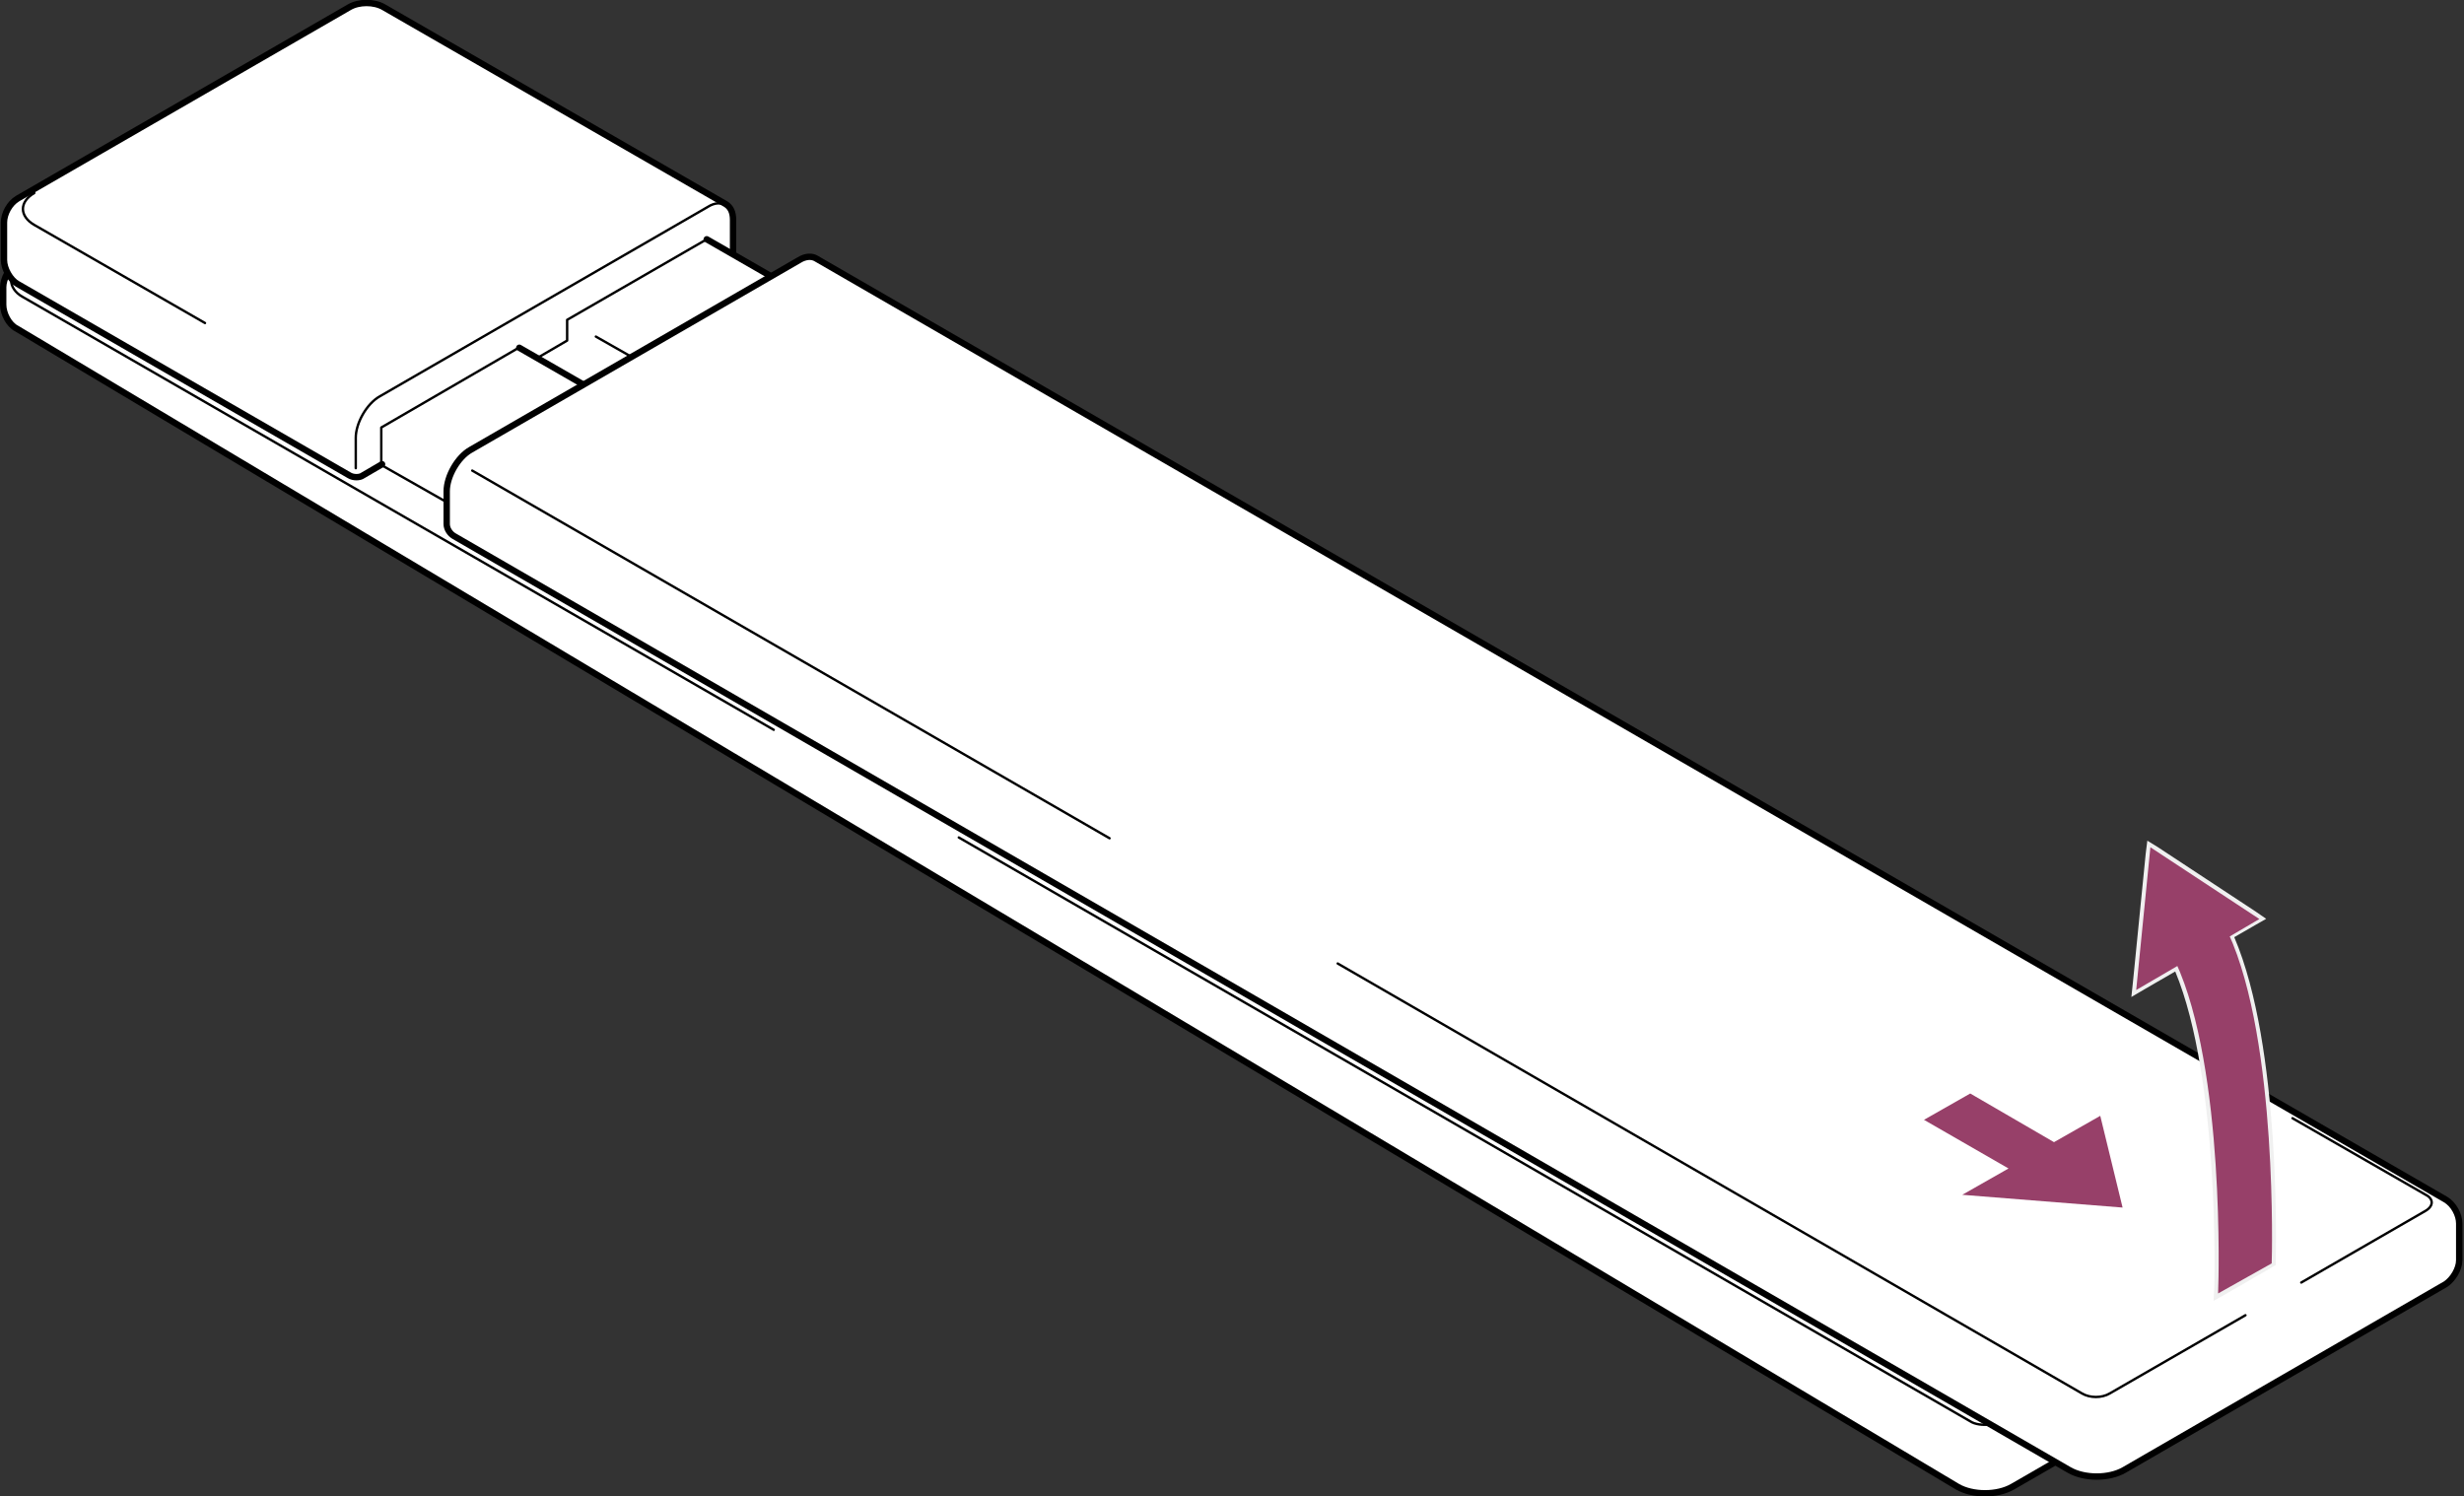 <?xml version="1.0" encoding="utf-8"?>
<!-- Generator: Adobe Illustrator 27.1.1, SVG Export Plug-In . SVG Version: 6.00 Build 0)  -->
<svg version="1.1" xmlns="http://www.w3.org/2000/svg" xmlns:xlink="http://www.w3.org/1999/xlink" x="0px" y="0px" width="308.9px"
	 height="187.6px" viewBox="0 0 308.9 187.6" style="enable-background:new 0 0 308.9 187.6;" xml:space="preserve">
<rect x="0" y="0" width="308.9" height="187.6" fill="#333333" stroke="none"/>
<style type="text/css">
	.st0{fill:#FFFFFF;}
	.st1{fill:none;stroke:#000000;stroke-width:0.3;stroke-linecap:round;stroke-linejoin:round;stroke-miterlimit:10;}
	.st2{fill:none;stroke:#000000;stroke-width:0.8;stroke-linecap:round;stroke-linejoin:round;stroke-miterlimit:10;}
	.st3{fill:#974069;}
	.st4{clip-path:url(#SVGID_00000031907382477983964900000006971536198281705863_);}
	.st5{fill:#F0F0F0;}
	.st6{fill:#974069;stroke:#974069;stroke-miterlimit:10;}
</style>
<g id="レイヤー_1">
	<path class="st0" d="M-22.1,150.3l-204.3-118c-0.5-0.3-1.3-0.3-2.1,0.2l-3.7,2.1l-4.7-2.7v-4.2c0-1-0.3-1.6-0.9-2l-42.9-24.7
		c-1.2-0.7-3.1-0.7-4.3,0l-41.6,24c-1,0.6-1.7,1.9-1.7,3v4.7c0,0.6,0.2,1.2,0.6,1.8l-0.1-0.1c-0.3,0.5-0.5,1.2-0.5,1.7v2.2
		c0,1.1,0.8,2.5,1.7,3l243.2,145.2c1.9,1.1,5,1.1,6.9,0l5.4-3.1l1.9,0.9c1.9,1.1,5,1.1,6.9,0l40.3-23.3c1-0.5,1.7-1.9,1.7-3v-4.6
		C-20.4,152.2-21.2,150.8-22.1,150.3z"/>
	<polyline class="st1" points="-261.4,44.8 -257.8,42.7 -257.8,40.1 -240.3,30 	"/>
	<line class="st2" x1="-240.3" y1="30" x2="-232.3" y2="34.6"/>
	<polyline class="st1" points="-273,62.9 -281.1,58.3 -281.1,53.6 -263.7,43.5 	"/>
	<line class="st1" x1="-189.8" y1="105.1" x2="-269.7" y2="59"/>
	<line class="st1" x1="-254.1" y1="42.2" x2="-249.8" y2="44.7"/>
	<line class="st2" x1="-255.8" y1="48.2" x2="-263.8" y2="43.6"/>
	<path class="st2" d="M-237,31.8v-4.2c0-1-0.3-1.6-0.9-2l-42.9-24.7c-1.2-0.7-3.1-0.7-4.3,0l-41.6,24c-1,0.6-1.7,1.9-1.7,3v4.7
		c0,1.1,0.8,2.5,1.7,3l41.6,24c0.5,0.3,1.3,0.3,1.7,0l2.4-1.4"/>
	<path class="st1" d="M-324.6,24.2c-1.9,1.1-1.9,2.9,0,4l21.4,12.3"/>
	<path class="st1" d="M-327.5,35.2c0,0.7,0.5,1.5,1.4,2l94.1,54.3"/>
	<path class="st2" d="M-272,67.2c-0.5-0.3-0.9-0.9-0.9-1.5v-4.1c0-1.9,1.4-4.3,3-5.2l41.2-23.8c0.8-0.5,1.6-0.5,2.1-0.2l204.3,118
		c1,0.6,1.7,1.9,1.7,3v4.6c0,1.1-0.8,2.4-1.7,3l-40.3,23.3c-1.9,1.1-5,1.1-6.9,0L-272,67.2z"/>
	<path class="st2" d="M-71.4,183.4l-5.2,3c-1.9,1.1-5,1.1-6.9,0L-326.8,41.2c-1-0.5-1.7-1.9-1.7-3V36c0-0.5,0.2-1.2,0.5-1.7"/>
	<path class="st1" d="M-40.3,160.8l15.6-9c1-0.6,1-1.5,0-2l-16.7-9.6"/>
	<path class="st1" d="M-161.2,120.8l93.3,53.9c1,0.6,2.5,0.6,3.5,0l17-9.8"/>
	<path class="st1" d="M-208.7,105l126.8,73.2c0.6,0.4,1.6,0.5,2.4,0.4"/>
	<path class="st1" d="M-284.3,58.7v-3.8c0-1.9,1.4-4.3,3-5.2l41.2-23.8c0.8-0.5,1.6-0.5,2.1-0.2"/>
	<g>
		<polygon class="st0" points="-71,148.4 -66.3,145.6 -56.7,151.2 -61.5,153.9 		"/>
		<path class="st3" d="M-66.3,146.2l8.6,4.9l-3.7,2.2l-8.6-4.9L-66.3,146.2 M-66.3,145.1l-5.7,3.3l10.6,6.1l5.7-3.3L-66.3,145.1
			L-66.3,145.1z"/>
	</g>
	<g>
		<polygon class="st3" points="-51.8,132 -55.6,134.2 -47,123.2 -44.4,127.7 -47.5,129.5 -56.1,150.8 -60.5,153.3 		"/>
		<path class="st3" d="M-47.1,124.1l2,3.4l-2.5,1.5l-0.3,0.2l-0.1,0.3l-8.5,21l-2.9,1.7l7.6-18.6l1.1-2.7l-2.5,1.5l-0.3,0.2
			L-47.1,124.1 M-47,122.3l-10.6,13.6l4.8-2.8l-8.7,21.3l5.7-3.3l8.7-21.3l3.4-2L-47,122.3L-47,122.3z"/>
	</g>
	<g>
		<defs>
			<polygon id="SVGID_1_" points="-54.3,110.6 -30.2,124.6 -38.9,141 -63.1,127.1 			"/>
		</defs>
		<clipPath id="SVGID_00000006671775211475285030000002481163887639975843_">
			<use xlink:href="#SVGID_1_"  style="overflow:visible;"/>
		</clipPath>
		<g style="clip-path:url(#SVGID_00000006671775211475285030000002481163887639975843_);">
			<path class="st5" d="M-47,122.3l3.3,5.5l-3.4,2l-8.7,21.3l-5.7,3.3l8.7-21.3l-4.8,2.8L-47,122.3 M-46.8,120.6l-0.9,1.2
				l-10.6,13.6l-3.2,4.1l4.5-2.6l2.2-1.3l-7.6,18.6l-1.1,2.7l2.5-1.5l5.7-3.3l0.3-0.2l0.1-0.3l8.5-21l3.1-1.8l0.9-0.5l-0.5-0.9
				l-3.3-5.5L-46.8,120.6L-46.8,120.6z"/>
		</g>
	</g>
</g>
<g id="レイヤー_2">
	<path class="st0" d="M306.8,150.3l-204.3-118c-0.5-0.3-1.3-0.3-2.1,0.2l-3.7,2.1l-4.7-2.7v-4.2c0-1-0.3-1.6-0.9-2L48.1,0.9
		c-1.2-0.7-3.1-0.7-4.3,0l-41.6,24c-1,0.6-1.7,1.9-1.7,3v4.7c0,0.6,0.2,1.2,0.6,1.8l-0.1-0.1c-0.3,0.5-0.5,1.2-0.5,1.7v2.2
		c0,1.1,0.8,2.5,1.7,3l243.2,145.2c1.9,1.1,5,1.1,6.9,0l5.4-3.1l1.9,0.9c1.9,1.1,5,1.1,6.9,0l40.3-23.3c1-0.5,1.7-1.9,1.7-3v-4.6
		C308.5,152.2,307.7,150.8,306.8,150.3z"/>
	<polyline class="st1" points="67.5,44.8 71.1,42.7 71.1,40.1 88.6,30 	"/>
	<line class="st2" x1="88.6" y1="30" x2="96.6" y2="34.6"/>
	<polyline class="st1" points="55.9,62.9 47.8,58.3 47.8,53.6 65.2,43.5 	"/>
	<line class="st1" x1="139.1" y1="105.1" x2="59.2" y2="59"/>
	<line class="st1" x1="74.7" y1="42.2" x2="79.1" y2="44.7"/>
	<line class="st2" x1="73.1" y1="48.2" x2="65.1" y2="43.6"/>
	<path class="st2" d="M91.9,31.8v-4.2c0-1-0.3-1.6-0.9-2L48.1,0.9c-1.2-0.7-3.1-0.7-4.3,0l-41.6,24c-1,0.6-1.7,1.9-1.7,3v4.7
		c0,1.1,0.8,2.5,1.7,3l41.6,24c0.5,0.3,1.3,0.3,1.7,0l2.4-1.4"/>
	<path class="st1" d="M4.3,24.2c-1.9,1.1-1.9,2.9,0,4l21.4,12.3"/>
	<path class="st1" d="M1.4,35.2c0,0.7,0.5,1.5,1.4,2L97,91.5"/>
	<path class="st2" d="M56.9,67.2c-0.5-0.3-0.9-0.9-0.9-1.5v-4.1c0-1.9,1.4-4.3,3-5.2l41.2-23.8c0.8-0.5,1.6-0.5,2.1-0.2l204.3,118
		c1,0.6,1.7,1.9,1.7,3v4.6c0,1.1-0.8,2.4-1.7,3l-40.3,23.3c-1.9,1.1-5,1.1-6.9,0L56.9,67.2z"/>
	<path class="st2" d="M257.5,183.4l-5.2,3c-1.9,1.1-5,1.1-6.9,0L2.1,41.2c-1-0.5-1.7-1.9-1.7-3V36c0-0.5,0.2-1.2,0.5-1.7"/>
	<path class="st1" d="M288.5,160.8l15.6-9c1-0.6,1-1.5,0-2l-16.7-9.6"/>
	<path class="st1" d="M167.7,120.8l93.3,53.9c1,0.6,2.5,0.6,3.5,0l17-9.8"/>
	<path class="st1" d="M120.2,105L247,178.2c0.6,0.4,1.6,0.5,2.4,0.4"/>
	<path class="st1" d="M44.6,58.7v-3.8c0-1.9,1.4-4.3,3-5.2l41.2-23.8c0.8-0.5,1.6-0.5,2.1-0.2"/>
	<g>
		<defs>
			<polygon id="SVGID_00000044155707277613576120000007987042366802297784_" points="274.6,110.6 298.7,124.6 290,141 265.8,127.1 
							"/>
		</defs>
		<clipPath id="SVGID_00000057114187690028349680000012010920943294156709_">
			<use xlink:href="#SVGID_00000044155707277613576120000007987042366802297784_"  style="overflow:visible;"/>
		</clipPath>
	</g>
	<polygon class="st3" points="263.3,139.9 257.5,143.2 247,137.1 241.2,140.4 251.8,146.5 251.8,146.5 246,149.8 266.1,151.4 	"/>
	<g>
		<path class="st5" d="M270,107.1l12.3,8.1l-3.4,2c6.3,13.6,5.4,40.9,5.4,40.9l-5.7,3.3c0,0,0.8-27.4-5.4-40.9l-4.8,2.8L270,107.1
			 M269.2,105.4L269,107l-1.6,16.1l-0.2,1.9l1.7-1l3.8-2.2c5.6,13.5,4.9,39.2,4.9,39.5l-0.1,1.8l1.6-0.9l5.7-3.3l0.5-0.3l0-0.6
			c0-1.1,0.7-26.7-5.2-40.5l2.6-1.5l1.4-0.8l-1.3-0.9l-12.3-8.1L269.2,105.4L269.2,105.4z"/>
	</g>
	<path class="st6" d="M284.3,158.1c0,0,0.8-27.4-5.4-40.9l3.4-2l-12.3-8.1l-1.6,16.1l4.8-2.8c6.3,13.6,5.4,40.9,5.4,40.9
		L284.3,158.1z"/>
</g>
</svg>
